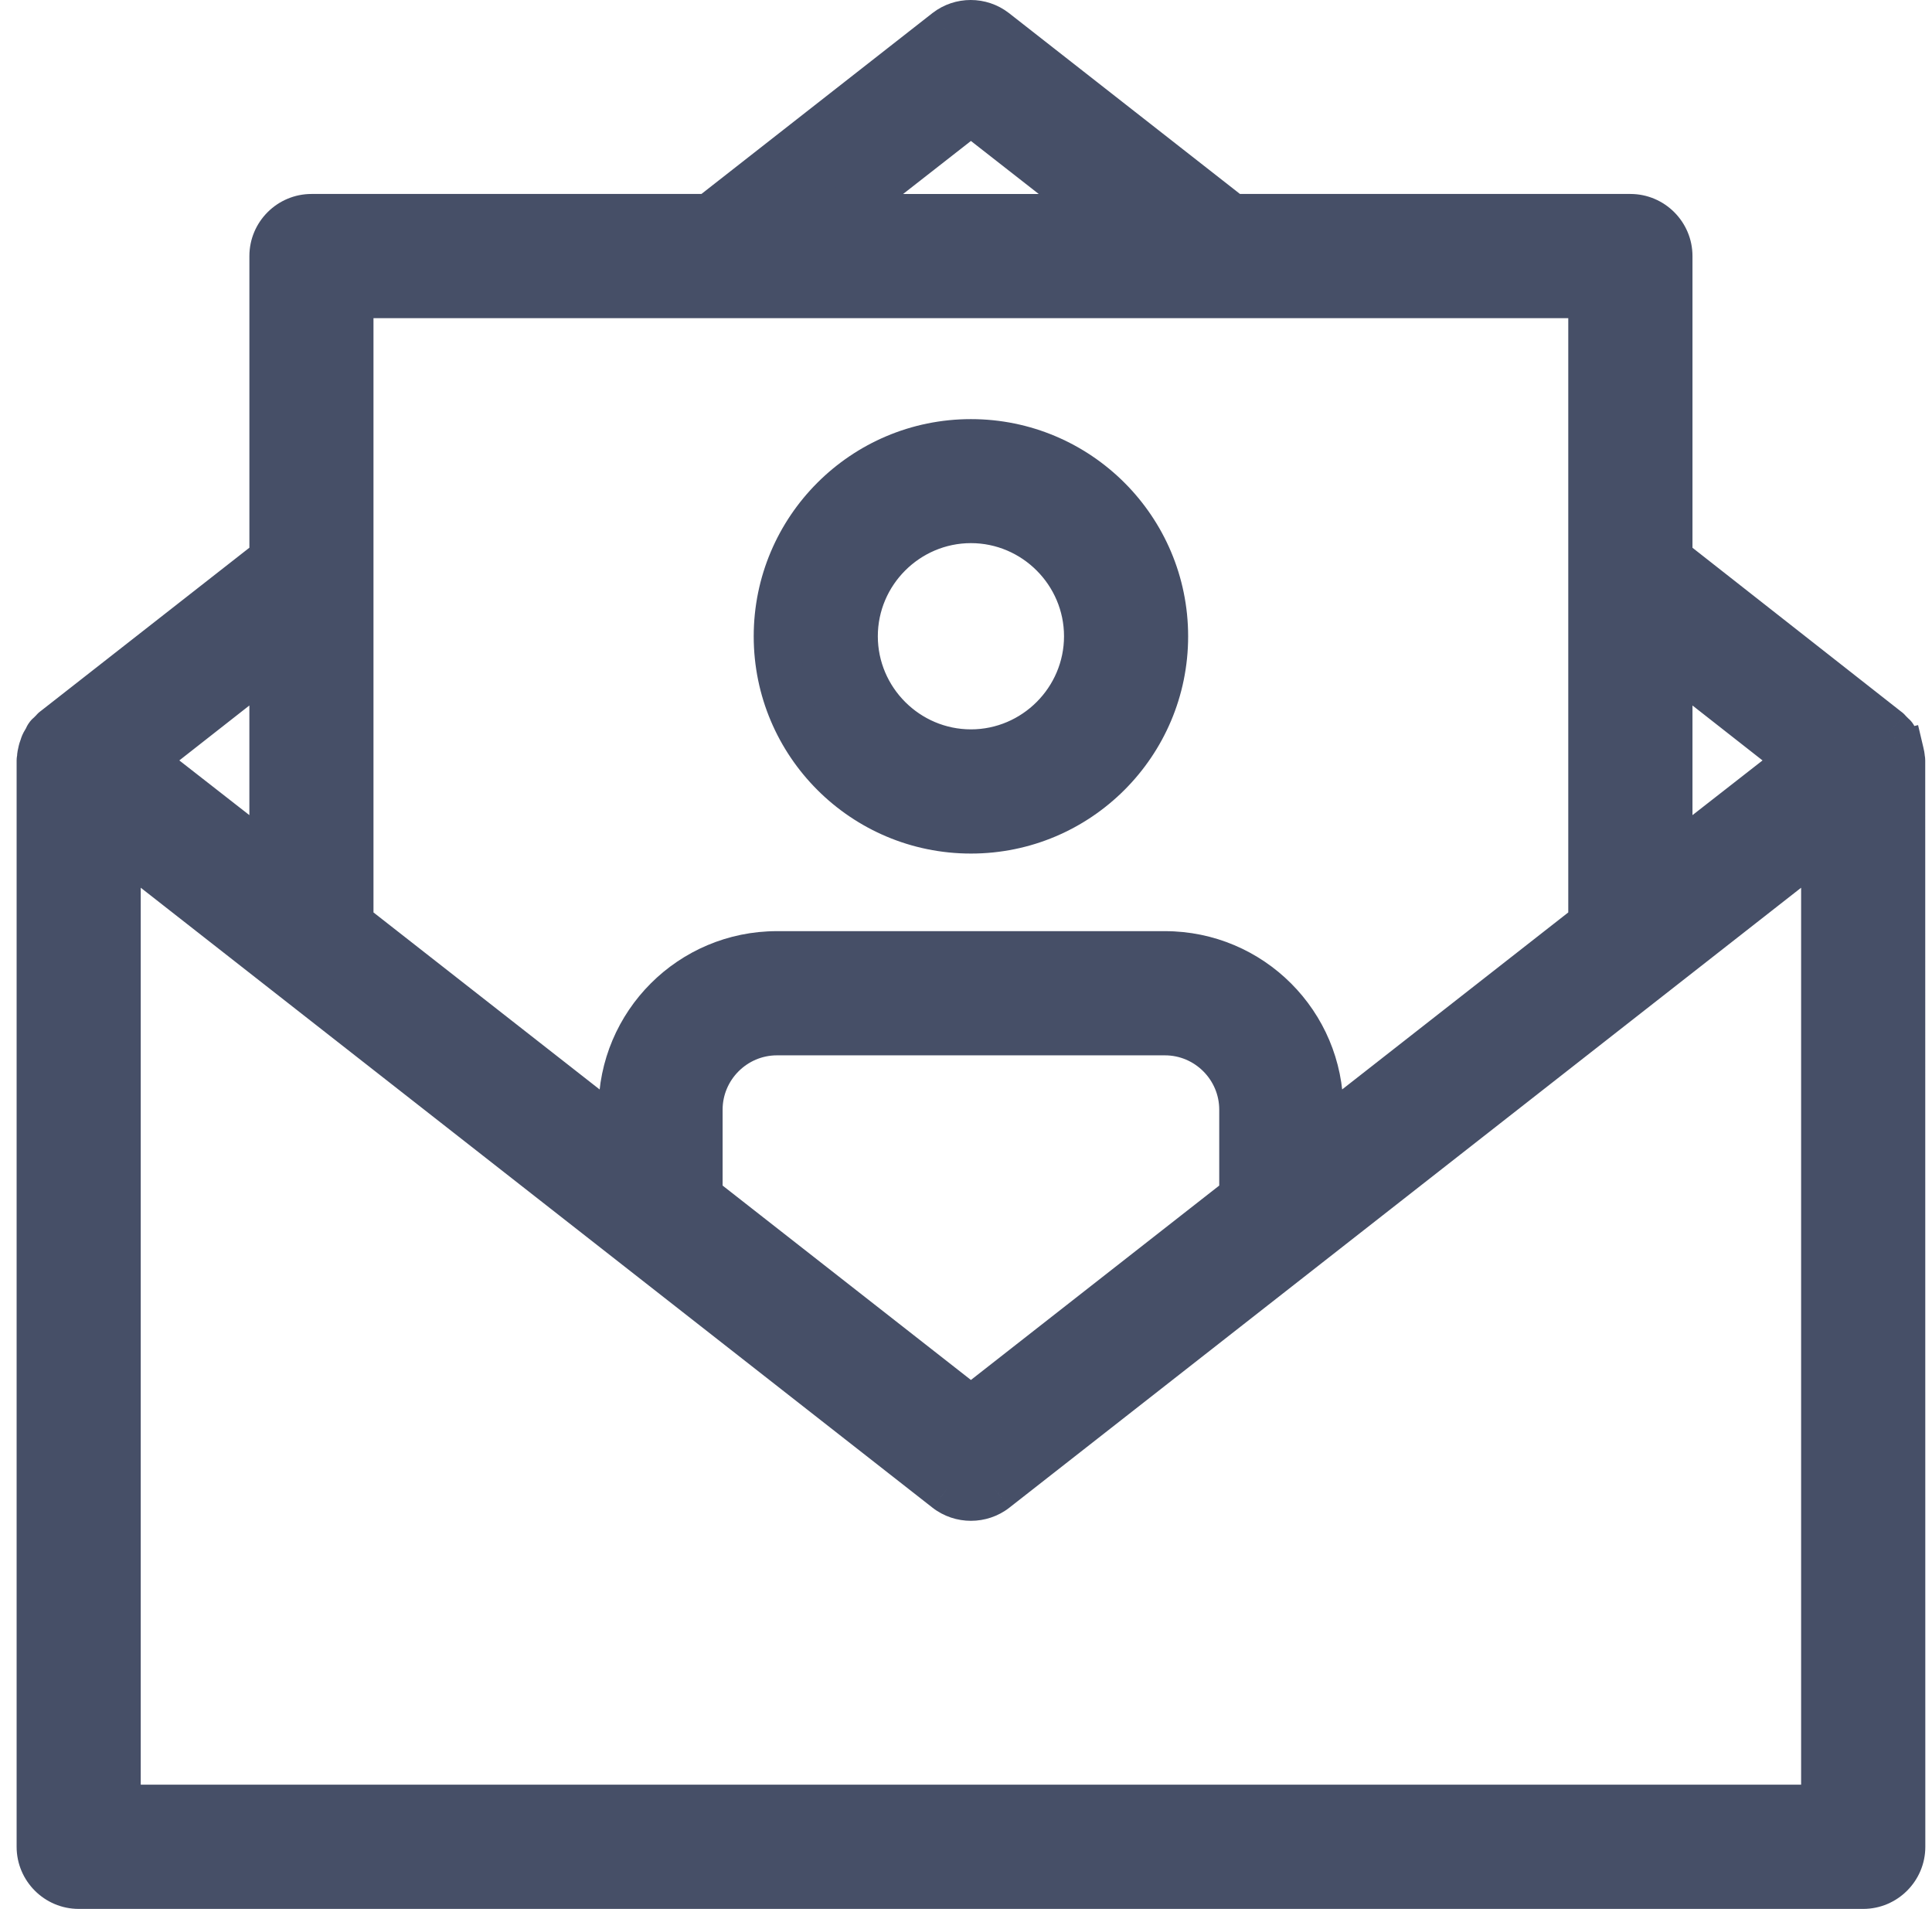 <svg width="83" height="82" viewBox="0 0 83 82" fill="none" xmlns="http://www.w3.org/2000/svg">
<path fill-rule="evenodd" clip-rule="evenodd" d="M81.592 32.136C81.623 32.203 81.642 32.269 81.658 32.351L81.658 32.351L81.659 32.354C81.674 32.419 81.694 32.5 81.694 32.566C81.694 32.583 81.697 32.6 81.701 32.616C81.705 32.633 81.709 32.65 81.709 32.667L81.713 79.332C81.713 80.25 80.963 81 80.045 81H3.382C2.464 81 1.714 80.25 1.714 79.332V32.667C1.714 32.652 1.717 32.637 1.721 32.621C1.725 32.6 1.73 32.575 1.73 32.542C1.73 32.477 1.749 32.396 1.764 32.33L1.765 32.327C1.767 32.319 1.769 32.309 1.771 32.3C1.785 32.239 1.801 32.17 1.832 32.113C1.847 32.046 1.863 31.995 1.898 31.929C1.933 31.863 1.964 31.812 2.015 31.745C2.02 31.734 2.024 31.721 2.027 31.708C2.035 31.681 2.042 31.652 2.066 31.628C2.077 31.606 2.098 31.59 2.114 31.577C2.121 31.572 2.128 31.567 2.132 31.562L2.281 31.413C2.296 31.406 2.303 31.394 2.311 31.382C2.32 31.369 2.329 31.355 2.347 31.347L11.714 24.015V11C11.714 10.082 12.464 9.332 13.382 9.332H30.479L40.677 1.349C41.278 0.884 42.126 0.884 42.727 1.349L52.926 9.332H70.042C70.96 9.332 71.71 10.082 71.71 11V24.015L81.076 31.37C81.098 31.381 81.114 31.402 81.127 31.419C81.133 31.426 81.138 31.432 81.142 31.437L81.291 31.585C81.298 31.6 81.31 31.608 81.323 31.616C81.336 31.625 81.349 31.633 81.357 31.652C81.365 31.669 81.374 31.69 81.383 31.71C81.391 31.731 81.4 31.751 81.408 31.769C81.453 31.813 81.482 31.87 81.512 31.928C81.517 31.936 81.521 31.944 81.525 31.953C81.531 31.973 81.541 31.996 81.551 32.02C81.566 32.057 81.582 32.096 81.592 32.136ZM77.342 32.667L71.71 28.25V37.065L77.342 32.667ZM47.528 9.333L41.712 4.786L35.895 9.333H47.528ZM68.374 12.668H15.045L15.045 39.683L26.712 48.815V47.666C26.712 43.983 29.697 40.999 33.38 40.999H50.043C53.726 40.999 56.71 43.983 56.71 47.666L56.706 48.815L68.374 39.683V12.668ZM53.379 51.416V47.666H53.379C53.379 45.83 51.879 44.33 50.043 44.334H33.376C31.544 44.334 30.044 45.834 30.044 47.666V51.416L41.712 60.548L53.379 51.416ZM11.713 37.065V28.249L6.081 32.667L11.713 37.065ZM5.046 77.664H78.377L78.377 36.081L42.747 63.977C42.446 64.211 42.079 64.329 41.712 64.329C41.344 64.329 40.977 64.211 40.677 63.977L5.046 36.081V77.664ZM50.043 27.335C50.043 31.932 46.313 35.666 41.712 35.666C37.11 35.666 33.38 31.933 33.38 27.335C33.38 22.738 37.11 19.004 41.712 19.004C46.309 19.004 50.043 22.734 50.043 27.335ZM46.711 27.331C46.711 24.581 44.461 22.331 41.712 22.331C38.962 22.331 36.712 24.581 36.712 27.331C36.712 30.081 38.962 32.331 41.712 32.331C44.461 32.331 46.711 30.081 46.711 27.331Z" fill="#464F67"/>
<path d="M81.658 32.351L80.676 32.538L80.871 33.563L81.887 33.324L81.658 32.351ZM81.592 32.136L80.618 32.365L80.642 32.467L80.687 32.562L81.592 32.136ZM81.658 32.351L82.632 32.121L82.402 31.148L81.429 31.377L81.658 32.351ZM81.659 32.354L82.632 32.124L82.632 32.124L81.659 32.354ZM81.709 32.667L80.709 32.667L80.709 32.667L81.709 32.667ZM81.713 79.332L82.713 79.332L82.713 79.332L81.713 79.332ZM1.721 32.621L2.701 32.821L2.701 32.821L1.721 32.621ZM1.764 32.33L2.738 32.559L2.738 32.559L1.764 32.33ZM1.765 32.327L0.792 32.098L0.792 32.098L1.765 32.327ZM1.771 32.3L2.746 32.522L2.746 32.522L1.771 32.3ZM1.832 32.113L2.715 32.581L2.775 32.467L2.805 32.342L1.832 32.113ZM1.898 31.929L1.014 31.461L1.014 31.461L1.898 31.929ZM2.015 31.745L2.809 32.353L2.881 32.259L2.929 32.152L2.015 31.745ZM2.027 31.708L2.993 31.967L2.993 31.967L2.027 31.708ZM2.066 31.628L2.773 32.335L2.888 32.221L2.96 32.075L2.066 31.628ZM2.114 31.577L2.731 32.364L2.731 32.364L2.114 31.577ZM2.132 31.562L1.425 30.855L1.425 30.855L2.132 31.562ZM2.281 31.413L1.834 30.519L1.688 30.591L1.574 30.706L2.281 31.413ZM2.311 31.382L1.474 30.835L1.474 30.835L2.311 31.382ZM2.347 31.347L2.753 32.261L2.866 32.211L2.963 32.135L2.347 31.347ZM11.714 24.015L12.33 24.803L12.714 24.503V24.015H11.714ZM30.479 9.332V10.332H30.823L31.095 10.12L30.479 9.332ZM40.677 1.349L40.065 0.557L40.06 0.561L40.677 1.349ZM42.727 1.349L43.344 0.561L43.339 0.557L42.727 1.349ZM52.926 9.332L52.309 10.12L52.581 10.332H52.926V9.332ZM71.71 24.015H70.71V24.502L71.092 24.802L71.71 24.015ZM81.076 31.37L80.459 32.157L80.538 32.22L80.629 32.265L81.076 31.37ZM81.127 31.419L80.34 32.036L80.34 32.036L81.127 31.419ZM81.142 31.437L81.85 30.73L81.849 30.73L81.142 31.437ZM81.291 31.585L82.185 31.138L82.113 30.993L81.998 30.878L81.291 31.585ZM81.323 31.616L80.776 32.454L80.776 32.454L81.323 31.616ZM81.357 31.652L82.271 31.245L82.271 31.245L81.357 31.652ZM81.383 31.71L82.302 31.317L82.302 31.316L81.383 31.71ZM81.408 31.769L80.494 32.175L80.57 32.345L80.701 32.476L81.408 31.769ZM81.512 31.928L82.399 31.465L82.399 31.465L81.512 31.928ZM81.525 31.953L82.481 31.658L82.453 31.568L82.409 31.485L81.525 31.953ZM81.551 32.02L82.476 31.64L82.476 31.64L81.551 32.02ZM71.71 28.25L72.327 27.463L70.71 26.194V28.25H71.71ZM77.342 32.667L77.957 33.456L78.965 32.669L77.959 31.88L77.342 32.667ZM71.71 37.065H70.71V39.115L72.325 37.854L71.71 37.065ZM41.712 4.786L42.327 3.998L41.712 3.517L41.096 3.998L41.712 4.786ZM47.528 9.333V10.333H50.43L48.143 8.545L47.528 9.333ZM35.895 9.333L35.279 8.545L32.992 10.333H35.895V9.333ZM15.045 12.668V11.668H14.045L14.045 12.668L15.045 12.668ZM68.374 12.668H69.374V11.668H68.374V12.668ZM15.045 39.683L14.045 39.683L14.045 40.17L14.429 40.47L15.045 39.683ZM26.712 48.815L26.096 49.602L27.712 50.867V48.815H26.712ZM56.71 47.666L57.71 47.67V47.666H56.71ZM56.706 48.815L55.706 48.811L55.7 50.873L57.323 49.602L56.706 48.815ZM68.374 39.683L68.99 40.47L69.374 40.17V39.683H68.374ZM53.379 47.666H54.379V46.666H53.379V47.666ZM53.379 51.416L53.995 52.203L54.379 51.903V51.416H53.379ZM53.379 47.666H52.379V48.666H53.379V47.666ZM50.043 44.334L50.043 45.334L50.045 45.334L50.043 44.334ZM30.044 51.416H29.044V51.903L29.428 52.203L30.044 51.416ZM41.712 60.548L41.095 61.336L41.712 61.818L42.328 61.336L41.712 60.548ZM11.713 28.249H12.713V26.194L11.096 27.462L11.713 28.249ZM11.713 37.065L11.098 37.853L12.713 39.115V37.065H11.713ZM6.081 32.667L5.464 31.88L4.459 32.669L5.466 33.455L6.081 32.667ZM78.377 77.664V78.664H79.377L79.377 77.664L78.377 77.664ZM5.046 77.664H4.046V78.664H5.046V77.664ZM78.377 36.081L79.377 36.081L79.377 34.028L77.761 35.294L78.377 36.081ZM42.747 63.977L43.361 64.766L43.363 64.764L42.747 63.977ZM40.677 63.977L40.06 64.764L40.062 64.766L40.677 63.977ZM5.046 36.081L5.662 35.294L4.046 34.028V36.081H5.046ZM82.64 32.164C82.614 32.024 82.573 31.872 82.496 31.71L80.687 32.562C80.684 32.556 80.682 32.551 80.68 32.545C80.677 32.539 80.675 32.534 80.674 32.53C80.672 32.523 80.673 32.523 80.676 32.538L82.64 32.164ZM81.429 31.377L81.429 31.378L81.887 33.324L81.887 33.324L81.429 31.377ZM82.632 32.124L82.632 32.121L80.685 32.58L80.686 32.583L82.632 32.124ZM82.694 32.566C82.694 32.36 82.64 32.157 82.632 32.124L80.686 32.583C80.688 32.591 80.689 32.598 80.691 32.605C80.692 32.611 80.694 32.617 80.695 32.622C80.697 32.632 80.698 32.637 80.698 32.639C80.699 32.642 80.698 32.637 80.697 32.627C80.696 32.622 80.695 32.614 80.695 32.604C80.694 32.594 80.694 32.581 80.694 32.566H82.694ZM82.675 32.387C82.672 32.374 82.677 32.395 82.681 32.42C82.686 32.45 82.694 32.501 82.694 32.566H80.694C80.694 32.648 80.703 32.717 80.711 32.763C80.718 32.805 80.727 32.842 80.728 32.846L82.675 32.387ZM82.709 32.667C82.709 32.585 82.7 32.516 82.692 32.47C82.684 32.428 82.676 32.391 82.675 32.387L80.728 32.846C80.731 32.858 80.726 32.838 80.722 32.813C80.716 32.783 80.709 32.732 80.709 32.667H82.709ZM82.713 79.332L82.709 32.667L80.709 32.667L80.713 79.332L82.713 79.332ZM80.045 82C81.515 82 82.713 80.802 82.713 79.332H80.713C80.713 79.698 80.411 80 80.045 80V82ZM3.382 82H80.045V80H3.382V82ZM0.714 79.332C0.714 80.802 1.912 82 3.382 82V80C3.017 80 2.714 79.698 2.714 79.332H0.714ZM0.714 32.667V79.332H2.714V32.667H0.714ZM0.741 32.421C0.74 32.424 0.733 32.457 0.728 32.494C0.721 32.535 0.714 32.595 0.714 32.667H2.714C2.714 32.724 2.709 32.77 2.705 32.795C2.702 32.817 2.698 32.834 2.701 32.821L0.741 32.421ZM0.73 32.542C0.73 32.507 0.733 32.475 0.736 32.449C0.74 32.426 0.743 32.408 0.741 32.421L2.701 32.821C2.707 32.791 2.73 32.683 2.73 32.542H0.73ZM0.791 32.101C0.784 32.133 0.73 32.337 0.73 32.542H2.73C2.73 32.558 2.729 32.571 2.729 32.581C2.728 32.591 2.727 32.598 2.727 32.604C2.726 32.614 2.725 32.618 2.725 32.616C2.726 32.614 2.727 32.609 2.729 32.599C2.73 32.594 2.731 32.588 2.733 32.581C2.734 32.575 2.736 32.568 2.738 32.559L0.791 32.101ZM0.792 32.098L0.791 32.101L2.738 32.559L2.739 32.556L0.792 32.098ZM0.796 32.078C0.794 32.088 0.793 32.093 0.792 32.098L2.739 32.556C2.742 32.544 2.744 32.531 2.746 32.522L0.796 32.078ZM0.948 31.645C0.844 31.84 0.804 32.044 0.796 32.078L2.746 32.522C2.75 32.506 2.752 32.498 2.754 32.491C2.755 32.485 2.755 32.485 2.754 32.489C2.753 32.492 2.75 32.502 2.744 32.517C2.739 32.532 2.73 32.554 2.715 32.581L0.948 31.645ZM1.014 31.461C0.926 31.627 0.886 31.766 0.858 31.884L2.805 32.342C2.809 32.325 2.808 32.333 2.801 32.351C2.798 32.36 2.794 32.37 2.79 32.379C2.787 32.388 2.783 32.394 2.782 32.397L1.014 31.461ZM1.221 31.138C1.132 31.254 1.072 31.352 1.014 31.461L2.782 32.397C2.791 32.379 2.795 32.374 2.795 32.372C2.796 32.371 2.799 32.366 2.809 32.353L1.221 31.138ZM1.062 31.448C1.059 31.458 1.062 31.447 1.066 31.432C1.071 31.416 1.082 31.382 1.101 31.339L2.929 32.152C2.953 32.098 2.968 32.051 2.977 32.023C2.986 31.995 2.992 31.971 2.993 31.967L1.062 31.448ZM1.359 30.921C1.121 31.159 1.062 31.447 1.062 31.448L2.993 31.967C3.007 31.915 2.964 32.145 2.773 32.335L1.359 30.921ZM1.497 30.79C1.495 30.792 1.443 30.832 1.389 30.884C1.333 30.939 1.244 31.037 1.171 31.181L2.96 32.075C2.899 32.198 2.825 32.277 2.787 32.315C2.75 32.35 2.717 32.375 2.731 32.364L1.497 30.79ZM1.425 30.855C1.455 30.825 1.48 30.804 1.488 30.798C1.496 30.791 1.503 30.785 1.497 30.79L2.731 32.364C2.732 32.363 2.746 32.352 2.76 32.34C2.775 32.329 2.805 32.303 2.84 32.269L1.425 30.855ZM1.574 30.706L1.425 30.855L2.839 32.269L2.988 32.12L1.574 30.706ZM1.474 30.835C1.454 30.866 1.575 30.648 1.834 30.519L2.728 32.308C2.871 32.236 2.976 32.143 3.048 32.062C3.082 32.023 3.107 31.99 3.122 31.967C3.137 31.947 3.149 31.929 3.149 31.928L1.474 30.835ZM1.941 30.433C1.625 30.574 1.478 30.829 1.474 30.835L3.149 31.928C3.162 31.908 3.033 32.137 2.753 32.261L1.941 30.433ZM11.097 23.228L1.731 30.559L2.963 32.135L12.33 24.803L11.097 23.228ZM10.714 11V24.015H12.714V11H10.714ZM13.382 8.332C11.911 8.332 10.714 9.53 10.714 11H12.714C12.714 10.635 13.016 10.332 13.382 10.332V8.332ZM30.479 8.332H13.382V10.332H30.479V8.332ZM40.06 0.561L29.862 8.545L31.095 10.12L41.293 2.136L40.06 0.561ZM43.339 0.557C42.377 -0.186 41.027 -0.186 40.065 0.557L41.288 2.14C41.53 1.953 41.875 1.953 42.116 2.14L43.339 0.557ZM53.542 8.545L43.344 0.561L42.111 2.136L52.309 10.12L53.542 8.545ZM70.042 8.332H52.926V10.332H70.042V8.332ZM72.71 11C72.71 9.53 71.512 8.332 70.042 8.332V10.332C70.407 10.332 70.71 10.635 70.71 11H72.71ZM72.71 24.015V11H70.71V24.015H72.71ZM81.694 30.584L72.327 23.229L71.092 24.802L80.459 32.157L81.694 30.584ZM81.915 30.802C81.912 30.799 81.873 30.747 81.82 30.694C81.766 30.638 81.668 30.548 81.523 30.476L80.629 32.265C80.507 32.204 80.427 32.13 80.39 32.091C80.354 32.055 80.329 32.022 80.34 32.036L81.915 30.802ZM81.849 30.73C81.879 30.76 81.9 30.785 81.907 30.793C81.914 30.801 81.919 30.808 81.914 30.802L80.34 32.036C80.341 32.037 80.352 32.051 80.364 32.065C80.375 32.079 80.401 32.109 80.436 32.144L81.849 30.73ZM81.998 30.878L81.85 30.73L80.435 32.144L80.584 32.292L81.998 30.878ZM81.869 30.779C81.838 30.758 82.056 30.88 82.185 31.138L80.396 32.032C80.468 32.176 80.561 32.28 80.643 32.353C80.681 32.386 80.715 32.411 80.737 32.427C80.757 32.441 80.776 32.453 80.776 32.454L81.869 30.779ZM82.271 31.245C82.131 30.93 81.875 30.783 81.869 30.778L80.776 32.454C80.796 32.467 80.568 32.337 80.444 32.058L82.271 31.245ZM82.302 31.316C82.294 31.297 82.282 31.27 82.271 31.245L80.444 32.058C80.448 32.068 80.454 32.082 80.464 32.104L82.302 31.316ZM82.322 31.363C82.317 31.353 82.311 31.339 82.302 31.317L80.463 32.104C80.472 32.123 80.483 32.15 80.494 32.175L82.322 31.363ZM82.399 31.465C82.382 31.433 82.287 31.233 82.115 31.062L80.701 32.476C80.652 32.427 80.625 32.385 80.616 32.371C80.611 32.363 80.61 32.36 80.612 32.364C80.614 32.369 80.618 32.375 80.626 32.391L82.399 31.465ZM82.409 31.485C82.406 31.479 82.403 31.473 82.399 31.465L80.626 32.391C80.63 32.399 80.636 32.409 80.641 32.42L82.409 31.485ZM82.476 31.64C82.473 31.633 82.472 31.63 82.47 31.626C82.469 31.623 82.469 31.622 82.469 31.623C82.469 31.624 82.471 31.627 82.472 31.633C82.474 31.638 82.478 31.647 82.481 31.658L80.57 32.247C80.592 32.32 80.621 32.389 80.626 32.401L82.476 31.64ZM82.565 31.907C82.534 31.776 82.485 31.662 82.476 31.64L80.626 32.401C80.63 32.41 80.632 32.415 80.634 32.419C80.635 32.423 80.635 32.423 80.635 32.421C80.634 32.419 80.632 32.413 80.629 32.404C80.626 32.395 80.622 32.382 80.618 32.365L82.565 31.907ZM71.092 29.036L76.725 33.454L77.959 31.88L72.327 27.463L71.092 29.036ZM72.71 37.065V28.25H70.71V37.065H72.71ZM76.727 31.879L71.094 36.277L72.325 37.854L77.957 33.456L76.727 31.879ZM41.096 5.574L46.912 10.121L48.143 8.545L42.327 3.998L41.096 5.574ZM36.511 10.121L42.327 5.574L41.096 3.998L35.279 8.545L36.511 10.121ZM47.528 8.333H35.895V10.333H47.528V8.333ZM15.045 13.668H68.374V11.668H15.045V13.668ZM16.045 39.683L16.045 12.668L14.045 12.668L14.045 39.683L16.045 39.683ZM27.329 48.027L15.662 38.895L14.429 40.47L26.096 49.602L27.329 48.027ZM25.712 47.666V48.815H27.712V47.666H25.712ZM33.38 39.999C29.144 39.999 25.712 43.431 25.712 47.666H27.712C27.712 44.535 30.249 41.999 33.38 41.999V39.999ZM50.043 39.999H33.38V41.999H50.043V39.999ZM57.71 47.666C57.71 43.431 54.279 39.999 50.043 39.999V41.999C53.174 41.999 55.71 44.535 55.71 47.666H57.71ZM57.706 48.818L57.71 47.67L55.711 47.663L55.706 48.811L57.706 48.818ZM67.757 38.895L56.09 48.027L57.323 49.602L68.99 40.47L67.757 38.895ZM67.374 12.668V39.683H69.374V12.668H67.374ZM52.379 47.666V51.416H54.379V47.666H52.379ZM53.379 48.666H53.379V46.666H53.379V48.666ZM50.045 45.334C51.327 45.332 52.379 46.382 52.379 47.666H54.379C54.379 45.278 52.431 43.329 50.041 43.334L50.045 45.334ZM33.376 45.334H50.043V43.334H33.376V45.334ZM31.044 47.666C31.044 46.386 32.096 45.334 33.376 45.334V43.334C30.992 43.334 29.044 45.282 29.044 47.666H31.044ZM31.044 51.416V47.666H29.044V51.416H31.044ZM42.328 59.761L30.661 50.628L29.428 52.203L41.095 61.336L42.328 59.761ZM52.762 50.628L41.095 59.761L42.328 61.336L53.995 52.203L52.762 50.628ZM10.713 28.249V37.065H12.713V28.249H10.713ZM6.698 33.454L12.331 29.036L11.096 27.462L5.464 31.88L6.698 33.454ZM12.329 36.277L6.697 31.879L5.466 33.455L11.098 37.853L12.329 36.277ZM78.377 76.664H5.046V78.664H78.377V76.664ZM77.377 36.081L77.377 77.664L79.377 77.664L79.377 36.081L77.377 36.081ZM43.363 64.764L78.994 36.868L77.761 35.294L42.13 63.19L43.363 64.764ZM41.712 65.329C42.29 65.329 42.876 65.144 43.361 64.766L42.132 63.188C42.016 63.279 41.868 63.328 41.712 63.328V65.329ZM40.062 64.766C40.548 65.144 41.134 65.329 41.712 65.329V63.328C41.555 63.328 41.407 63.279 41.291 63.188L40.062 64.766ZM4.43 36.868L40.06 64.764L41.293 63.19L5.662 35.294L4.43 36.868ZM6.046 77.664V36.081H4.046V77.664H6.046ZM41.712 36.666C46.865 36.666 51.043 32.484 51.043 27.335H49.043C49.043 31.38 45.76 34.666 41.712 34.666V36.666ZM32.38 27.335C32.38 32.484 36.558 36.666 41.712 36.666V34.666C37.663 34.666 34.38 31.381 34.38 27.335H32.38ZM41.712 18.004C36.558 18.004 32.38 22.186 32.38 27.335H34.38C34.38 23.29 37.663 20.004 41.712 20.004V18.004ZM51.043 27.335C51.043 22.181 46.861 18.004 41.712 18.004V20.004C45.757 20.004 49.043 23.286 49.043 27.335H51.043ZM41.712 23.331C43.909 23.331 45.711 25.134 45.711 27.331H47.711C47.711 24.029 45.014 21.331 41.712 21.331V23.331ZM37.712 27.331C37.712 25.134 39.514 23.331 41.712 23.331V21.331C38.41 21.331 35.712 24.029 35.712 27.331H37.712ZM41.712 31.331C39.514 31.331 37.712 29.529 37.712 27.331H35.712C35.712 30.633 38.41 33.331 41.712 33.331V31.331ZM45.711 27.331C45.711 29.529 43.909 31.331 41.712 31.331V33.331C45.014 33.331 47.711 30.633 47.711 27.331H45.711Z" fill="#464F67"/>
</svg>
